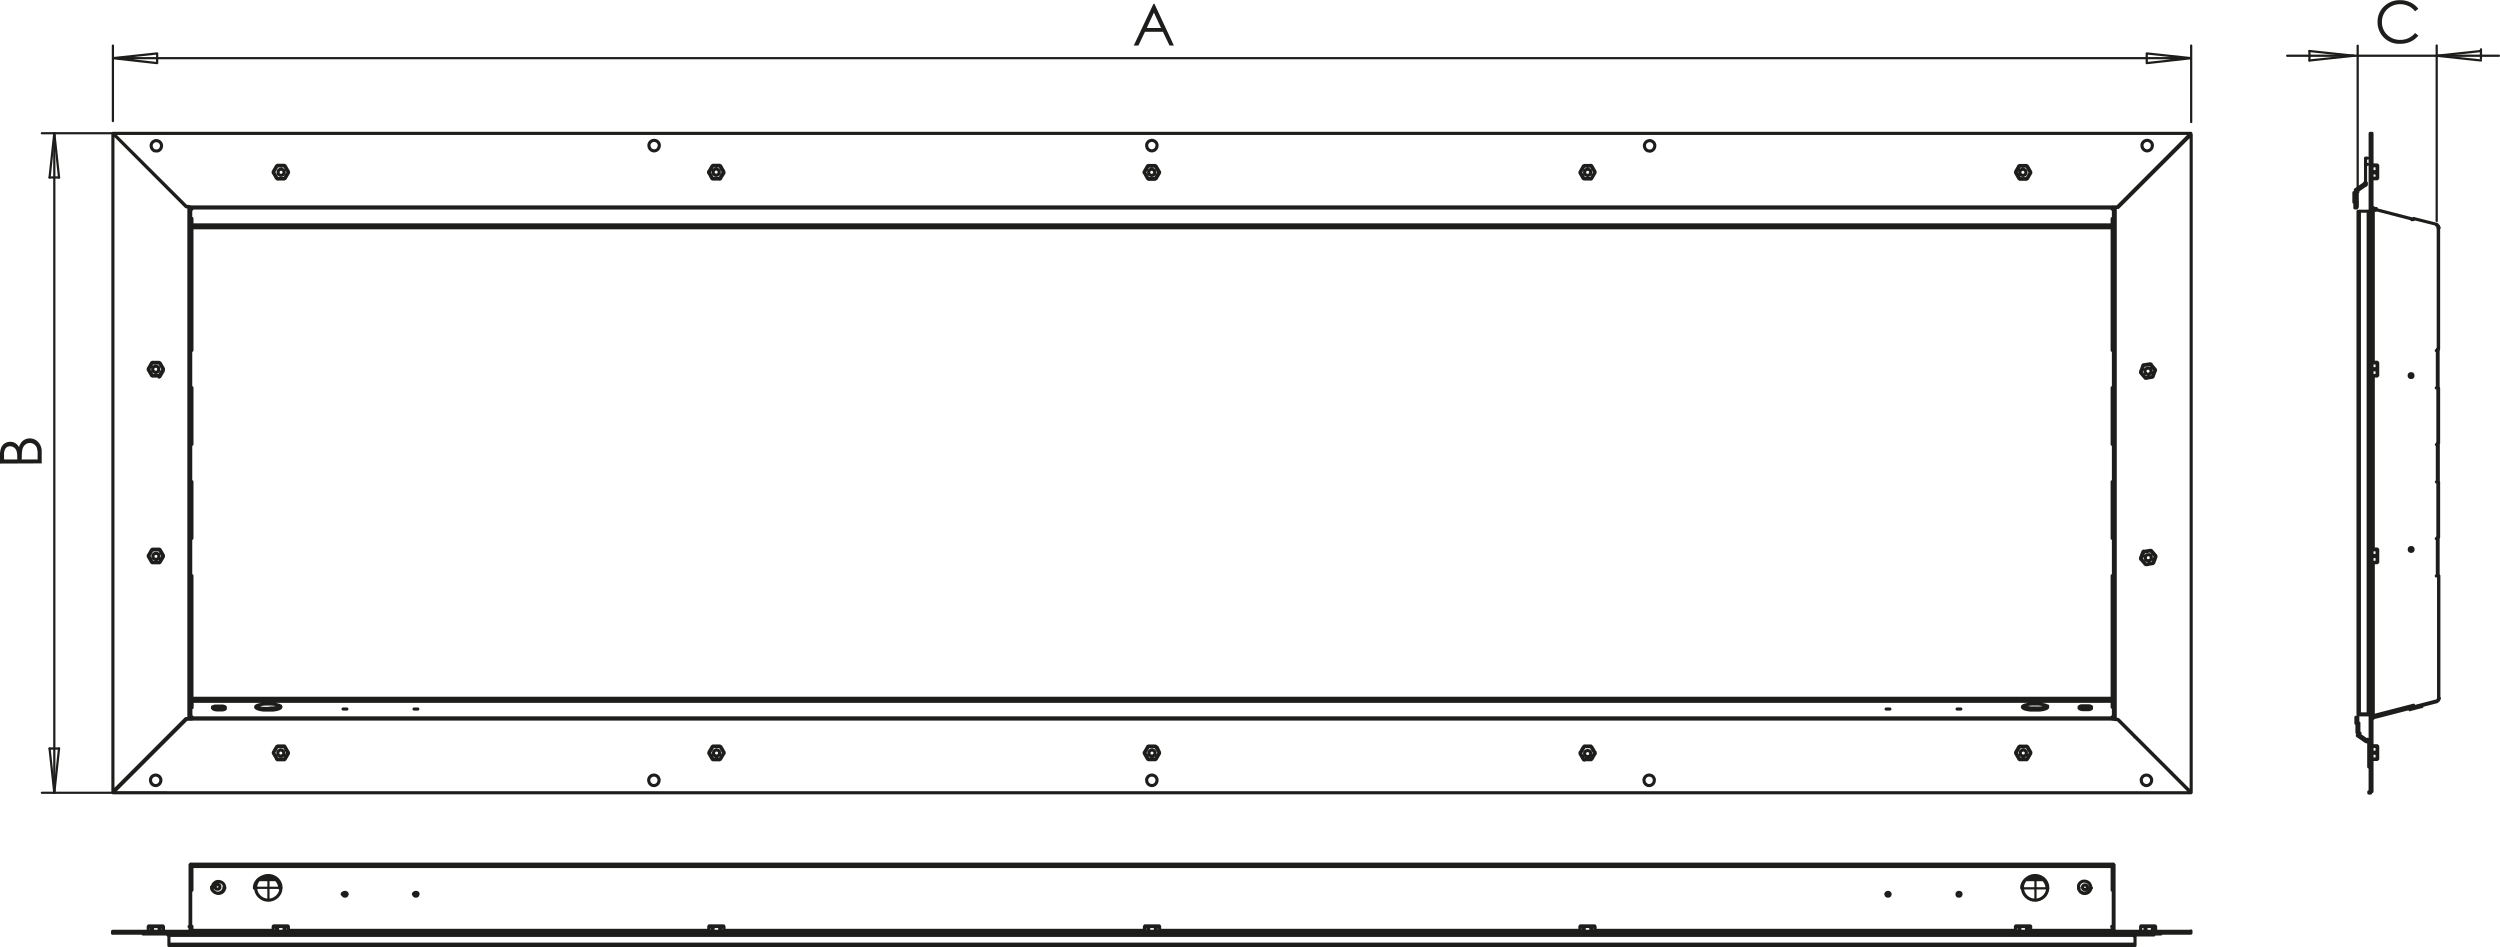 <svg xmlns="http://www.w3.org/2000/svg" viewBox="0 0 569.49 215.76"><defs><style>.cls-1{fill:#1d1d1b;}.cls-2,.cls-3,.cls-4{fill:none;stroke:#1d1d1b;stroke-linecap:round;stroke-linejoin:round;}.cls-2,.cls-3{stroke-width:0.51px;}.cls-2{stroke-dasharray:43.2 3.6 3.6 3.6;}.cls-4{stroke-width:0.71px;}</style></defs><title>Datový zdroj 1</title><g id="Vrstva_2" data-name="Vrstva 2"><g id="Vrstva_1-2" data-name="Vrstva 1"><path class="cls-1" d="M264.84,2.49l4.43,9.5h-1l-1.5-3.12h-4.09L261.18,12h-1.06l4.49-9.5Zm-.12,2L263.09,8h3.25Z" transform="translate(-1.86 -1.62)"/><path class="cls-1" d="M1.86,107.22v-1.87a4.39,4.39,0,0,1,.27-1.74,2.19,2.19,0,0,1,.82-1,2.3,2.3,0,0,1,1.24-.35,2.18,2.18,0,0,1,1.15.31,2.16,2.16,0,0,1,.84.9,3.76,3.76,0,0,1,.59-1.14,2.51,2.51,0,0,1,.82-.62,2.44,2.44,0,0,1,1.05-.22,2.55,2.55,0,0,1,1.93.84,3.1,3.1,0,0,1,.79,2.24v2.61Zm.93-.93h3v-.54a4.36,4.36,0,0,0-.18-1.46,1.58,1.58,0,0,0-.58-.74,1.55,1.55,0,0,0-.88-.27,1.24,1.24,0,0,0-1,.46,2.32,2.32,0,0,0-.37,1.45Zm4,0h3.64v-1.18a4.33,4.33,0,0,0-.2-1.52,1.7,1.7,0,0,0-.64-.78,1.64,1.64,0,0,0-2,.12,2.07,2.07,0,0,0-.64,1.13,8.13,8.13,0,0,0-.12,1.69Z" transform="translate(-1.86 -1.62)"/><line class="cls-2" x1="460.77" y1="202.36" x2="466.57" y2="202.36"/><line class="cls-2" x1="463.67" y1="199.43" x2="463.67" y2="205.06"/><line class="cls-2" x1="61.15" y1="199.43" x2="61.15" y2="205.06"/><line class="cls-2" x1="58.25" y1="202.24" x2="64.06" y2="202.24"/><path class="cls-3" d="M490.88,13.79,501,14.87M490.88,16V13.79M501,14.87,490.88,16M37.66,16,27.58,14.87m10.08-1.08V16M27.58,14.87l10.08-1.08M27.58,14.87H501m0,14.55V12M27.58,29.2V12" transform="translate(-1.86 -1.62)"/><line class="cls-3" x1="13.45" y1="170.51" x2="12.37" y2="180.59"/><line class="cls-3" x1="11.29" y1="170.51" x2="13.45" y2="170.51"/><line class="cls-3" x1="12.37" y1="180.59" x2="11.29" y2="170.51"/><line class="cls-3" x1="11.29" y1="40.43" x2="12.37" y2="30.35"/><line class="cls-3" x1="13.45" y1="40.43" x2="11.29" y2="40.43"/><line class="cls-3" x1="12.37" y1="30.35" x2="13.45" y2="40.43"/><line class="cls-3" x1="12.37" y1="30.35" x2="12.37" y2="180.59"/><line class="cls-3" x1="37.92" y1="180.59" x2="9.54" y2="180.59"/><line class="cls-3" x1="37.92" y1="30.35" x2="9.54" y2="30.35"/><path class="cls-4" d="M487.33,168.61h.09m-446.51,0h.31m446.34.23h.09m-447,0H41M41,45.36h-.09m447,0h-.31M40.77,45.13h-.09m447.41,0h-.31M264.27,36l-.35-.06-.33-.15-.26-.25-.18-.31-.08-.35,0-.36.13-.33.22-.28.3-.2.34-.11h.36l.35.11.29.2.23.28.13.33,0,.36-.08.35-.18.31-.26.25-.32.15-.36.06M491,36l-.35-.06-.32-.15-.27-.25-.18-.31-.08-.35,0-.36.13-.33.22-.28.3-.2.34-.11h.36l.35.11.29.2.23.28.13.33,0,.36-.08.35-.18.31-.27.25-.32.15L491,36M377.66,36,377.3,36l-.32-.15-.26-.25-.18-.31-.08-.35,0-.36.14-.33.22-.28.3-.2.34-.11h.36l.34.11.3.2.22.28.13.33,0,.36-.08.35-.18.31-.26.25L378,36l-.35.06M150.89,36l-.36-.06-.32-.15-.26-.25-.18-.31-.08-.35,0-.36.13-.33.23-.28.29-.2.35-.11h.36l.34.11.3.2.22.28.13.33,0,.36-.08.35-.18.31-.26.25-.33.15-.35.06M37.5,36,37.15,36l-.33-.15-.26-.25-.18-.31-.08-.35,0-.36.13-.33.22-.28.3-.2.34-.11h.36l.34.11.3.2.22.28.14.33,0,.36-.08.35-.18.31-.26.25-.32.15L37.5,36m6.87,12.71L27.61,32m18,16.75H44.37m1.21,0v0m437.38,0v0m0,0h1.22m0,0L500.93,32M27.61,32H500.93M264.27,180.58l-.35-.05-.33-.16-.26-.24-.18-.31-.08-.35,0-.36.13-.33.22-.29.3-.2.34-.1h.36l.35.1.29.2.23.29.13.33,0,.36-.08.35-.18.31-.26.24-.32.16-.36.05m-113.38,0-.36-.05-.32-.16-.26-.24-.18-.31-.08-.35,0-.36.13-.33.23-.29.29-.2.35-.1h.36l.34.1.3.2.22.29.13.33,0,.36-.08.35-.18.31-.26.24-.33.16-.35.05m226.77,0-.36-.05-.32-.16-.26-.24-.18-.31-.08-.35,0-.36.14-.33.22-.29.3-.2.34-.1h.36l.34.1.3.2.22.29.13.33,0,.36-.08.35-.18.31-.26.24-.33.16-.35.05m-340.16,0-.35-.05-.33-.16-.26-.24-.18-.31-.08-.35,0-.36.13-.33.22-.29.3-.2.34-.1h.36l.34.1.3.2.22.29.14.33,0,.36-.08.35-.18.31-.26.24-.32.16-.36.05m453.54,0-.35-.05-.32-.16-.27-.24-.18-.31-.08-.35,0-.36.13-.33.22-.29.3-.2.34-.1h.36l.35.1.29.2.23.29.13.33,0,.36-.08.35-.18.31-.27.24-.32.16-.36.05M27.61,182.21l16.76-16.75M27.61,182.21H500.93m0,0-16.75-16.75m0,0H483m0,0v0m-437.38,0v0m-1.21,0h1.21M45.58,49v-.23m0,0H483m0,0V49M45.58,165.42v-.27m0,.27H483m0-.22v.22m.29-114v.19M45.3,162.78v-.19m423-.16-.14.1-.28.12-.36.1-.44.09-.49.06-.53,0-.55,0m0,0-.55,0-.53,0-.49-.06-.43-.09-.36-.1-.28-.12-.14-.1m-396.95,0-.14.1-.28.12-.36.1-.44.09-.49.06-.53,0L63,163m0,0-.55,0-.53,0-.49-.06-.43-.09-.36-.1-.28-.12-.14-.1M483,52.82V51.41M45.58,49.28v-.05m-.28.05h.28m-.28,2.1v-2.1M483,51.41h.29m0,0V49.28m0,0H483m0,0V49M45.58,49H483M80.45,163.13h-.18l-.15,0-.11,0,0,0,0,0,.11,0,.15,0h.35l.16,0,.1,0,0,0,0,0-.1,0-.16,0h-.17m16.15,0h-.18l-.15,0-.1,0,0,0,0,0,.1,0,.15,0h.36l.15,0,.11,0,0,0,0,0-.11,0-.15,0H96.6m335.34,0h-.18l-.15,0-.1,0,0,0,0,0,.1,0,.15,0h.36l.15,0,.1,0,0,0,0,0-.1,0-.15,0h-.18m16.16,0h-.18l-.15,0-.1,0,0,0,0,0,.1,0,.15,0h.36l.15,0,.1,0,0,0,0,0-.1,0-.15,0h-.18M63,163.37l-.55,0-.53,0-.49-.07-.43-.08-.36-.11-.28-.12-.18-.13-.08-.14,0-.14.13-.13.23-.13.32-.11.4-.09.46-.08.51-.05.55,0h.55l.54,0,.51.05.47.08.4.09.32.11.23.13.13.13,0,.14-.08.14-.18.13-.28.12-.36.11-.44.08-.49.07-.53,0-.55,0m402.52,0-.55,0-.53,0-.49-.07-.43-.08-.36-.11-.28-.12-.18-.13-.08-.14,0-.14.13-.13.23-.13.32-.11.4-.09.46-.08.51-.05.55,0h.55l.54,0,.51.05.47.08.4.09.32.11.23.13.13.13,0,.14-.07.14-.18.13-.28.12-.36.11-.44.08-.49.07-.53,0-.55,0M45.58,165.15v-.24m0,.24H483m0-.19v-.05m0,0h.29m0,0v-2.1m-437.67,0v-1.41m-.28,1.41h.28m-.28,2.13v-2.13m.28,2.13H45.3m.28-112.09H483M45.58,53.5v-.64m437.38,0v.68M45.58,160.69V132.76M483,160.69V132.76m0,0h.29m0,0v-8.5m0,0H483m0,0V111.35m0,0h.29m0,0v-8.51m0,0H483m0,0V89.93m0,0h.29m0,0v-8.5m0,0H483m0,0V53.5m-437.38,0H483M45.58,81.43V53.5M45.3,81.43h.28m-.28,8.5v-8.5m.28,8.5H45.3m.28,12.91V89.93m-.28,12.91h.28m-.28,8.51v-8.51m.28,8.51H45.3m.28,12.91V111.35m-.28,12.91h.28m-.28,8.5v-8.5m.28,8.5H45.3M483,160.69v.64m-437.38-.64H483m-437.38.68v-.68m0,.68H483M44.87,165.19h0m0-116.42h0m0-.12v.11m-.64-.11h.64M27.58,32,44.2,48.66M27.58,32V181.93M44.2,165.31,27.58,181.93m17.26-16.62H44.2m.64-.12v.12M45.58,49l0,0-.16,0-.22-.05-.28,0m0,116.41.28-.05.22,0,.16-.05,0-.06M45.16,49l0,0-.07,0L45,48.83l-.11,0m0,0V165.19m0,0,.11-.05.09,0,.07-.05,0-.06m0-.44v.27m.42-115.58v-.07m-.42,0v.27m0,115.38V165m.42,0h-.42m0-.17h.14m.28-115.65V49m-.42,0v.18m0-.18h.42m-.42.18h.42m-.42.27v2m0-2h.14m-.14,113.16v1.95m0,0h.14m.28-111.8V51.38m-.42,0v1.36m0-1.36h.42m-.42,51.18v8.85m0-30.26V90m0,34v8.84m0,28.38v1.39m0,0h.42M45.16,90v12.57m0,0h.42M45.16,90h.42m0-37.25v.12m-.42.27v-.39m0,0h.42m-.42.39v28m0,0h.42m0-28h-.42m0,108.07v-.47m.42.47h-.42m0-49.79V124m0,0h.42m-.42-12.57h.42m-.42,21.41h.42m-.42,0v27.91m0,0h.42M483.67,49h0m0,116.42h0m0,.12v-.12m.65.12h-.65M501,182.15l-16.61-16.62M501,182.15V32.26M484.35,48.88,501,32.26M483.7,48.88h.65m-.65.11v-.11m0,116.53V49m0,0-.11,0-.09.05-.06,0,0,.05m0,116,0,.05.06.06.09.05.11,0m-.71-.21.06.05.15.06.23.05.27,0m0-116.41-.27,0-.23.05-.15,0-.06.05m.43.45v-.27M483,165V165m.43,0v-.27m0-115.38V49.2m-.43,0h.43m0,.18h-.14M483,165v.17m.43,0V165m0,.17H483m.43-.17H483m.43-113.43v-2m0,0h-.14m.14,115.11v-1.95m0,1.95h-.14m-.29-3.31v1.36m.43,0v-1.36m0,1.36H483m.43-51.18v-8.85m0,30.26V124.2m0-34V81.37m0-28.38V51.6m0,0H483m.43,1.39v.47M483,53h.43m0,71.21V111.63m0,12.57H483m.43-12.57H483m.43-30.26V53.46m0,27.91H483m.43-27.91H483m.43,107.6V133m0,0H483m0,28.41v-.12m.43-.27v.39m-.43-.39h.43m0,.39H483m.43-58.67V90.21m0,0H483m.43,12.57H483m-4.69,59.86v0l-.1-.09-.2-.08-.28-.07-.34,0-.37,0h-.38l-.36,0-.32,0-.24.08-.15.08,0,.1m.83.3.05.06.12,0,.18,0h.44l.18,0,.12,0,.05-.06-.05-.05-.12,0-.18,0h-.44l-.18,0-.12,0-.05.05m-.83,0,0,.1.15.08.24.08.32.05.36,0H477l.37,0,.34,0,.28-.07.2-.08.1-.09v-.1l-.1-.09-.2-.08-.28-.07-.34,0-.37,0h-.38l-.36,0-.32.05-.24.08-.15.09,0,.09m-424.36,0,0,.06.12,0,.19,0h.43l.19,0,.12,0,0-.06,0-.05-.12,0-.19,0h-.43l-.19,0-.12,0,0,.05m2-.3,0,0-.1-.09-.2-.08-.28-.07-.34,0-.37,0h-.38l-.36,0-.31,0-.24.08-.16.08,0,.1m0,.3,0,.1.16.08.24.08.31.05.36,0h.38l.37,0,.34,0,.28-.07.2-.08.1-.09v-.1l-.1-.09-.2-.08-.28-.07-.34,0-.37,0h-.38l-.36,0-.31.05-.24.08-.16.09,0,.09m215,8.77L266,173m-1,1.68h-1.52m1.58-3h.15m0,0-.21-.13m1,1.68V173m-.09.12L266,173m0,.24-.76,1.32m.67-1.44.09.12m-1,1.44.21-.12m0,0-.15,0m-.06.14.06-.14m-1.79,0-.76-1.32m.76,1.32.21.12m0,0-.06-.14m-.15,0,.15,0m-.91-1.54v.24m0,0,.1-.12m.87-1.56-.21.13m1,2.14.27,0,.23-.16.16-.23.05-.27-.05-.27-.16-.23-.23-.15-.27-.06-.27.06-.23.15-.15.23-.06.27.06.27.15.23.23.16.27,0m-1.63-.71.81,1.42m0,0h1.64m0,0,.82-1.42m0,0-.82-1.42m-2.55,1.3.1.12m.81-1.42-.81,1.42m.81-1.42h-.15m-.76,1.31.76-1.31m1.79,0-.06-.14m-1.52,0H265m-1.58.14.06-.14m1.58.14h-1.64m-97.63,3H164.3m-.21-.12.21.12m0,0-.06-.14m-.15,0,.15,0m-.15,0-.76-1.32m2.7-1.55-.21-.13m1,1.68V173m-.09.12.09-.12m-.76-1.31.76,1.31m-.91-1.3H166m.76,1.55-.76,1.32m.67-1.44.09.12m-1,1.44.21-.12m0,0-.15,0m-.06.14.06-.14M163.33,173v.24m0,0,.09-.12m2.46-1.42-.06-.14m-1.52,0h1.52M163.33,173l.09.12m-.09-.12.76-1.31m.15,0,.06-.14m0,0-.21.13m.15,0h-.15m1,2.14.27,0,.23-.16.15-.23.06-.27-.06-.27-.15-.23-.23-.15-.27-.06-.27.06-.23.15-.15.23-.06.27.06.27.15.23.23.16.27,0m.82-2.13h-1.64m0,0-.82,1.42m0,0,.82,1.42m0,0h1.64m0,0,.82-1.42m0,0-.82-1.42m-101,2.86-.76-1.32m1-1.68h1.52M64.12,173l.76-1.31M64.12,173v.24m0,0,.09-.12m-.09-.12.09.12m.82-1.42.06-.14m0,0-.21.13m.15,0h-.15m2.7,1.55-.76,1.32m-1-.73.27,0,.23-.16.15-.23.06-.27-.06-.27-.15-.23-.23-.15-.27-.06-.27.06-.23.15-.16.23,0,.27,0,.27.16.23.23.16.27,0m.82-2.13H65m0,0-.82,1.42m0,0,.82,1.42m1.64,0,.81-1.42m-2.6,1.44.21.12m-.21-.12.15,0m1.79-2.85.76,1.31m-.1.12-.81-1.42m0,0h.15m0,0-.21-.13m.06.14-.06-.14m.87,1.56.1.12m0,0V173m-.1.12.1-.12M65,174.56h1.64m-1.58.14-.06-.14m1.58.14H65.09m1.52,0,.21-.12m0,0-.15,0m-.06.14.06-.14M364.24,42.39h-1.51m1.73-3-.22-.12m-1.73,3,.22.13m0,0-.06-.14m2.54-1.3-.75,1.31m.66-1.43.09.12m0,0v-.24m-.09.12.09-.12m-.75-1.32.75,1.32m-.91-1.3.16,0m-.22,3,.22-.13m0,0h-.16m-.06.14.06-.14m-1.79,0h.16m-.16,0L361.76,41m1-1.68-.22.12m-.75,1.32V41m0,0,.09-.12m1.64.71.27-.06.23-.15.15-.23.05-.27-.05-.27-.15-.23-.23-.16-.27-.05-.28.05-.23.16-.15.23-.05.27.05.27.15.23.23.15.28.06m-1.64-.71.82,1.42m0,0h1.63m0,0,.82-1.42m0,0-.82-1.42m0,0-.06-.14m-1.51,0h1.51m-1.57.14.06-.14m1.57.14h-1.63m-.91,1.3.09.12m.82-1.42-.82,1.42m.82-1.42-.16,0m-.75,1.32.75-1.32m.22,132.19-.22.13m.16,0h-.16m-.75,1.31.75-1.31m1.95,0,.75,1.31m-.91-1.3h.16m0,0-.22-.13m-1.73,3-.75-1.32m.75,1.32.22.12m-.22-.12.16,0m.82-.71.27,0,.23-.16.15-.23.05-.27-.05-.27-.15-.23-.23-.15-.27-.06-.28.06-.23.15-.15.23-.05.27.05.27.15.23.23.16.28,0m-.82-2.13-.82,1.42m0,0,.82,1.42m2.45-1.42-.82-1.42m.91,1.54V173m-.09.12.09-.12m-3.45,0v.24m0,0,.09-.12m-.09-.12.09.12m3.36.12-.75,1.32m.66-1.44.09.12m-.91,1.3.82-1.42m-.82-1.42-.06-.14m-1.51,0h1.51m-1.57.14.06-.14m1.57.14h-1.63m0,2.84h1.63m-1.57.14-.06-.14m1.57.14h-1.51m1.51,0,.22-.12m0,0-.16,0m-.06.14.06-.14m100.13-1.3-.76,1.32m-.21.12.21-.12m0,0-.15,0m.81-1.42.1.12m0,0V173m-1,1.68.06-.14m-.06.14h-1.52M461,173v.24m1-1.68-.21.13M461,173l.09.12m.82-1.42h-.15M461,173l.76-1.31m1,2.14.27,0,.23-.16.15-.23.06-.27-.06-.27-.15-.23-.23-.15-.27-.06-.27.06-.23.15-.16.23-.05.27.05.27.16.23.23.16.27,0m-.82-2.13-.82,1.42m.82,1.42h1.64m0,0,.81-1.42m0,0,.1-.12m-.76-1.31.76,1.31m-.1.12-.81-1.42m-1.79,2.86.21.12m0,0-.06-.14m1.64-2.84h.15m0,0-.21-.13m-1.73,3,.15,0m-.82-1.42.82,1.42m-.91-1.3.09-.12m.67,1.44-.76-1.32m2.55-1.54-.06-.14m-1.52,0h1.52m-1.58.14.06-.14m1.58.14h-1.64M66.61,42.39l.21-.13m-.21.13.06-.14m-.06.14H65.09m1.73-3-.21-.12m.21,3h-.15m.91-1.3-.76,1.31m.66-1.43.1.12m0,0v-.24m-.1.12.1-.12m-.76-1.32.76,1.32m-.91-1.3.15,0m-1.73-.12-.21.12m1,2.15.27-.06.23-.15.15-.23.06-.27-.06-.27-.15-.23-.23-.16-.27-.05-.27.05-.23.16-.16.23,0,.27,0,.27.16.23.23.15.27.06m-.82.71h1.64m0,0,.81-1.42m0,0-.81-1.42m-1.79,2.85.21.13m0,0L65,42.25m1.64-2.84-.06-.14m-1.52,0h1.52M65,39.41l.06-.14m1.58.14H65m-.15,2.85H65m-.82-1.42L65,42.25m-.15,0L64.12,41M65,39.41l-.82,1.42M65,39.41l-.15,0m-.76,1.32.76-1.32m-.76,1.32V41m0,0,.09-.12m-.09-.12.09.12m398.49.71.27-.06.23-.15.15-.23.06-.27-.06-.27-.15-.23-.23-.16-.27-.05-.27.05-.23.16-.16.23-.05.27.05.27.16.23.23.15.27.06m-.76-2.27-.21.12m1.94,0-.21-.12M461,40.71V41m0-.24.09.12m.82-1.42-.82,1.42m.82-1.42-.15,0M461,40.71l.76-1.32m-.67,1.44.82,1.42M461,41l.09-.12m.67,1.43L461,41m2.55-1.54-.06-.14m-1.52,0h1.52m-1.58.14.06-.14m1.58.14h-1.64m-.15,2.85.21.13m-.21-.13h.15m1.58.14.21-.13m-.21.13.06-.14m-1.64,0h1.64m-1.58.14-.06-.14m1.58.14h-1.52m1.73-.13h-.15m.91-1.3-.76,1.31m-.15,0,.81-1.42m-.66-1.44.76,1.32m-.91-1.3.15,0m.66,1.44-.81-1.42m.81,1.42.1.12m0,0v-.24m-.1.12.1-.12m25,87.92.53-1.42m.18-.16-.18.16m.15,0H490m-.42,1.53-.11-.11m0,0,0,.25m1,1.16.23.09m-.23-.09.14,0m-1-1.26-.07.14m1,1.16-1-1.16m3.41-.59,0-.24m-.68,1.82.19-.15m.53-1.43-.11-.1m-.42,1.53h-.15m.68-1.43-.53,1.43m-.19.15,0-.15m-1.53.41-.09-.13m1.58-.13-1.49.26m2.17-2.08-.07.14m-.9-1.3,1,1.16m-1.12-1.12.15,0m0,0-.23-.09m.18,1.91,0-.27-.06-.27-.16-.23-.24-.14-.27,0-.27.06-.23.16-.14.24,0,.27.06.27.16.22.24.15.27,0,.27-.06.22-.16.15-.24m-1.71-1.51-.57,1.54m0,0,1,1.26m0,0,1.62-.28m0,0,.57-1.53m0,0-1.05-1.26m0,0-.08-.13m-1.5.25,1.5-.25m-1.53.4,0-.15m1.58-.12-1.61.27m.33-39.68-1-1.16m.67-1.83-.18.16m.15,0H490m-.53,1.42.53-1.42m.48,2.83.23.09m-.23-.09.14,0m-1-1.26-.11-.11m0,0,0,.25m.07-.14-.07.14m2.4-2-.23-.09m.18,1.91,0-.27-.06-.27-.16-.23-.24-.14-.27,0-.27.06-.23.16-.14.24,0,.27.06.27.16.22.24.15.27,0,.27-.06.22-.16.15-.24m-1.71-1.51-.57,1.54m0,0,1,1.26m1.58-.13.19-.15m-.63-2.79-.08-.13m-1.5.25,1.5-.25m-1.53.4,0-.15m1.58-.12-1.61.27m2.05,2.67,0-.15m-1.62.28,1.62-.28m-1.53.41-.09-.13m1.58-.13-1.49.26m1.2-3.24,1,1.16m-1.12-1.12.15,0m.9,1.3-1.05-1.26m.48,2.79.57-1.53m-.42,1.53h-.15m.68-1.43-.53,1.43m.53-1.43,0-.24m0,0-.07.14m.11.1-.11-.1m-453.71.18-.76,1.31m-.21.12.21-.12m0,0-.15,0M35.63,85.6l.76-1.31m.21-.12h1.52M35.63,85.6v.25m0-.25.1.12m1.63.71.27-.05.23-.15L38,86l0-.28,0-.27-.16-.23-.23-.15-.27,0-.27,0-.23.15-.15.23-.06.27.06.28.15.23.23.15.27.05m.82-2.12H36.54m0,0-.81,1.41m2.45,1.42L39,85.72m-.88,1.56.06-.14m-1.64,0h1.64m-.06.14H36.6m-.06-3,.06-.14m0,0-.21.12m.15,0-.15,0M39,85.72l.09.13m0,0V85.6m-.09.12.09-.12m-.76-1.31.76,1.31m-.09.12-.82-1.41m0,0,.15,0m0,0-.21-.12m.06.14-.06-.14m-2.39,1.55.81,1.42m-.91-1.29.1-.13m.66,1.44-.76-1.31m.76,1.31.21.12m0,0-.06-.14m-.15,0,.15,0m1.58,42.66H36.6m0-3.11h1.52m-1.73,3,.21.12m0,0-.06-.14m-.15,0,.15,0m-.15,0-.76-1.31m0-.25v.25m0,0,.1-.13m2.6-1.43-.21-.12m.06.14-.06-.14m.21.12.76,1.31m-.91-1.29.15,0m-.21,3,.21-.12m-.21.12.06-.14m.15,0-.15,0m.91-1.29-.76,1.31m.67-1.44.09.13m0,0v-.25m-.09.12.09-.12m-2.55-1.29.06-.14m0,0-.21.12m-.76,1.31.1.12m.81-1.41-.15,0m-.76,1.31.76-1.31m1,2.14.27,0,.23-.15.16-.23,0-.28,0-.27-.16-.23-.23-.15-.27,0-.27,0-.23.15-.15.23-.06.27.06.28.15.23.23.15.27,0m.82-2.12H36.54m0,0-.81,1.41m0,0,.81,1.42m0,0h1.64m0,0,.82-1.42m0,0-.82-1.41M166,39.39l.76,1.32m-.91-1.3.15,0m0,0-.21-.12m-1.52,0-.21.12m0,2.87.21.13m1.58-3-.06-.14m-1.52,0h1.52m-1.58.14.06-.14m-1,1.44V41m.76,1.31h.15m-.91-1.3.09-.12m.67,1.43L163.33,41m2.49,1.44.21-.13m0,0h-.15m.91-1.3L166,42.26m-1-.72.27-.06.23-.15.15-.23.06-.27-.06-.27-.15-.23-.23-.16-.27-.05-.27.05-.23.16-.15.23-.06.27.06.27.15.23.23.15.27.06m.82-2.13h-1.64m-.82,1.42.82,1.42m1.64,0,.82-1.42m0,0-.82-1.42m-.06,3,.06-.14m-1.64,0h1.64m-1.58.14-.06-.14m1.58.14H164.3m-1-1.68.09.12m.82-1.42-.82,1.42m.82-1.42-.15,0m-.76,1.32.76-1.32m2.61,1.44.09.12m0,0v-.24m-.09.12.09-.12M266,41l-.76,1.31m.67-1.43L266,41m0,0v-.24m-1,1.68.21-.13m0,0h-.15m-1.79,0,.21.13m2.4-1.56.09-.12m-.76-1.32.76,1.32m-2.7,1.55h.15m-.15,0L262.54,41m1-1.68H265m.06.14.15,0m0,0-.21-.12m.06.14-.06-.14m0,3.12.06-.14m-1.58.14-.06-.14m1.58.14h-1.52m-1-1.68V41m0,0,.1-.12m1.63.71.27-.06.23-.15.16-.23.05-.27-.05-.27-.16-.23-.23-.16-.27-.05-.27.05-.23.16-.15.23-.06.27.06.27.15.23.23.15.27.06m.82-2.13h-1.64m-.81,1.42.81,1.42m0,0h1.64m0,0,.82-1.42m0,0-.82-1.42m-2.55,1.3.1.12m.81-1.42-.81,1.42m-.1-.12.76-1.32m.15,0,.06-.14m0,0-.21.12m.15,0-.15,0m224.91,130v.09m-447.87-.31v.31M483.6,49H483M40.34,44.79V44.7M488.21,45V44.7M475.47,162.64v.3m2.8,0v-.3m-428,0v.3m2.81,0v-.3" transform="translate(-1.86 -1.62)"/><path class="cls-4" d="M44.87,48.78h0m0,116.41h0M483.67,49h0m0,116.41h0" transform="translate(-1.86 -1.62)"/><path class="cls-4" d="M464.43,213.55H483m-117.75,0H461m-195,0h95.76m-195,0h95.75m-195,0h95.75m-117.75,0H64.12M463.47,202h4.12M61,202h4.12M40.34,214.64l-.14.1m448.15,0-.14-.1M483,198.46h.29m0,0v.14m-437.67-.14H45.3m0,0v.14m.28.39v-.52h0m0,0H483m0,0h0v.4m-35.33,6.48,0-.12.1-.15.15-.1.18,0,.18,0,.15.1.1.15,0,.12m-17.08,0,0-.12.1-.15.15-.1.18,0,.18,0,.15.1.1.15,0,.12m-336.27,0,0-.11.1-.15.15-.1.18,0m0,0,.18,0,.15.1.1.15,0,.11m-17.09,0,0-.1.1-.15.16-.1.18,0m0,0,.17,0,.16.1.1.15,0,.1m381.72-1.41,0-.35.13-.52.23-.48.32-.44.4-.37.46-.29.51-.2.55-.1h.55l.54.1.51.2.47.29.4.37.32.44.23.48.13.52,0,.35m-408.33,0,0-.35.13-.52.23-.48.32-.44.4-.37.46-.29.51-.2.55-.1h.55l.54.1.51.2.47.29.4.37.32.44.23.48.13.52,0,.35m417.33,8.76v-.05m-437.95,0v.1m.28,0H45.3m35.15-7-.18,0-.16-.1-.1-.14,0-.18,0-.17.1-.15.16-.1.18,0,.17,0,.16.1.1.15,0,.17,0,.18-.1.14-.16.1-.17,0m16.15,0-.18,0-.15-.1-.1-.14,0-.18,0-.17.1-.15.15-.1.18,0,.18,0,.15.1.1.15,0,.17,0,.18-.1.14-.15.1-.18,0m335.34,0-.18,0-.15-.1-.1-.14,0-.18,0-.17.1-.15.15-.1.18,0,.18,0,.15.1.1.15,0,.17,0,.18-.1.14-.15.1-.18,0m16.16,0-.18,0-.15-.1-.1-.14,0-.18,0-.17.1-.15.15-.1.18,0,.18,0,.15.1.1.15,0,.17,0,.18-.1.14-.15.1-.18,0M63,206.68l-.55-.05-.53-.15-.49-.25L61,205.9l-.36-.4-.28-.46-.18-.51-.08-.53,0-.53.13-.52.23-.49.32-.44.4-.36.46-.29.51-.2.55-.1h.55l.54.1.51.2.47.29.4.36.32.44.23.49.13.52,0,.53-.07.53-.18.51-.28.46-.36.4-.44.33-.49.25-.53.15-.55.05m402.52,0-.55-.05-.53-.15-.49-.25-.43-.33-.36-.4-.28-.46-.18-.51-.08-.53,0-.53.13-.52.23-.49.32-.44.4-.36.46-.29.51-.2.55-.1h.55l.54.1.51.2.47.29.4.36.32.44.23.49.13.52,0,.53-.07.53-.19.51-.27.46-.36.4-.44.33-.49.25-.53.15-.55.05M45.58,213.55v-.92m437.38.18v-.18m0,.92v-.07m0-.85h.29m0,0V204.4m0,0H483m0,0v-.13M45.58,199H483M45.58,204.4V199m-.28,5.41h.28m-.28,8.23V204.4m.28,8.23H45.3m.28,1.13h0v-.2m437.38,0v.2h0m-455.35,0H500.93m-473.32,0v.43m0,0H500.93m0,0v-.43M45.16,198.87v-.27m0,0h.42m-.42.27v5.38m.42-5.38h-.42m0,5.38v.07m0-.07h.42m-.42.07v8.49m0-8.49h.42m-.42,8.49h.42m-.42,0v.67m.36.28h0l0-.27m0,0h-.42m-.29.28.11,0,.09-.06.07-.09,0-.11m-17.58.28v.43m0,0h0m0-.43h0M483,199v-.11m.43-.27V199m-.43-.38h.43M483,199v5.27m.43,0V199m0,0H483m0,5.27v0m.43,0v-.07m0,0H483m.43,8.56v-8.49m0,0H483m.43,9.16v-.67m0,0H483m0,0v.67m.43,0H483m0,0,.06.27h0m.37-.28,0,.11.06.09.09.06.11,0m17.26.43h0m0-.43h0m0,.43v-.43m-403.9-8.38,0-.08-.1-.15-.15-.1-.18,0-.18,0-.15.1-.1.15,0,.08m-15.24,0,0-.08-.1-.15-.16-.1-.17,0-.18,0-.16.1-.1.15,0,.08m16.15,0,0-.12.1-.15.15-.1.18,0,.18,0,.15.1.1.15,0,.12m-17.09,0,0-.12.1-.15.16-.1.18,0,.17,0,.16.1.1.15,0,.12m367.65,0,0-.08-.1-.15-.15-.1-.18,0-.18,0-.15.1-.1.15,0,.08m-15.24,0,0-.08-.1-.15-.15-.1-.18,0-.18,0-.15.1-.1.15,0,.08m16.15,0,0-.12.1-.15.15-.1.18,0,.18,0,.15.1.1.15,0,.12m-17.08,0,0-.12.1-.15.15-.1.18,0,.18,0,.15.1.1.15,0,.12m43.89-1.56.05.21.12.18.18.12.22,0,.22,0,.18-.12.12-.18.05-.21-.05-.21-.12-.18-.18-.12-.22,0-.22,0-.18.12-.12.18-.05.21m-.83.08,0,.36.15.34.24.29.31.21.37.13.38,0,.37-.07.34-.17.28-.26.2-.31.1-.36v-.18m-2.8-.08,0,.36.15.34.24.29.31.21.37.13.38,0,.37-.07.34-.17.28-.25.2-.32.1-.36v-.37l-.1-.35-.2-.32-.28-.25-.34-.17-.37-.08-.38,0-.37.12-.31.22-.24.28-.15.34,0,.37m-425.2.08,0,.36.15.34.25.29.31.21.36.13.38,0,.37-.07.34-.17.28-.26.2-.31.1-.36,0-.18m-2-.08,0,.21.12.18.19.12.21,0,.22,0,.18-.12.13-.18,0-.21,0-.21-.13-.18-.18-.12-.22,0-.21,0-.19.12-.12.18,0,.21m-.84,0,0,.36.15.34.25.29L51,205l.36.13.38,0,.37-.07.34-.17.28-.25.2-.32.1-.36v-.37l-.1-.35-.2-.32-.28-.25-.34-.17-.37-.08-.38,0-.36.12-.31.22-.25.28-.15.34,0,.37m215.73,10v-1.07m0,0h-.76m.67-.14.09.14m-.91-.14h.82m-3.37.14v1.07m.1-1.21h.81m-.91.14.1-.14m.66.14h-.76m2.7,0v1.07m-.21,0v-1.07m-1.73,0,.15-.14m0,0h1.64m-1.58.14-.06-.14m1.58.14h-1.52m1.52,0h.21m0,0-.15-.14m-.06.14.06-.14m-1.58.14v1.07m-.21-1.07h.21m-.21,1.07v-1.07m-100,0v1.07m.09-1.21h.82m-.91.14.09-.14m.67.14h-.76m3.37-.14.09.14m-.91-.14h.82m.09,1.21v-1.07m0,0H166m-1.94,0,.15-.14m0,0h1.64m-1.58.14-.06-.14m1.58.14H164.3m1.73,0v1.07m-.21,0v-1.07m-1.52,0v1.07m-.21-1.07h.21m-.21,1.07v-1.07m1.73,0H166m0,0-.15-.14m-.06.14.06-.14m-101.67,0H65m-.91.14.09-.14m3.37,1.21v-1.07m-2.7,0h-.76m0,0v1.07m3.46-1.07h-.76m.66-.14.1.14m-.91-.14h.81m-.66.14-.15-.14m-1.79.14.15-.14m-.15.14h.21m-.21,1.07v-1.07m1.73,0,.06-.14m-1.64,0h1.64m-1.58.14-.06-.14m1.79.14v1.07m-.21-1.07h.21m-.21,1.07v-1.07m0,0H65.09m0,0v1.07m296.67-1.07v1.07m3.45,0v-1.07m0,0h-.75m.66-.14.09.14m-.91-.14h.82m-3.27,0h.82m-.91.14.09-.14m.66.14h-.75m.75,0,.16-.14m1.79.14-.16-.14m-1.57.14v1.07m-.22-1.07h.22m-.22,1.07v-1.07m1.73,0,.06-.14m-1.63,0h1.63m-1.57.14-.06-.14m1.57.14h-1.51m1.73,0v1.07m-.22-1.07h.22m-.22,1.07v-1.07m96.73,0v1.07m3.46,0v-1.07m-3.37-.14h.82m-.91.14.09-.14m.67.14H461m3.46,0h-.76m.66-.14.1.14m-.91-.14h.81m-2.6.14.15-.14m1.79.14-.15-.14m.15.14v1.07m-.21-1.07h.21m-.21,0,.06-.14m-1.64,0h1.64m-1.58.14-.06-.14m1.58,1.21v-1.07m0,0h-1.52m0,0v1.07m-.21-1.07h.21m-.21,1.07v-1.07m27.73,1.07v-1.07m.11-.14-.11.14m0,0h0m3.41,1.07v-1.07m-.68-.14h.57m.11.14-.11-.14m.11.14h-.53m0,0-.15-.14m.15.14v1.07m-.19-1.07h.19m-2.88,0v1.07m.07-1.21h1m-1,0-.07.14m1,0h-1m1,0,.14-.14m-.14.14h.23m-.23,1.07v-1.07m1.72,0,0-.14m-1.62,0h1.62m-1.53.14-.09-.14m1.58,1.21v-1.07m0,0H490.7m0,0v1.07M39,212.55l.09.14m-.91-.14H39m.09,1.21v-1.07m0,0h-.76m-2.61-.14h.82m-.91.14.09-.14m.67.14h-.76m0,0v1.07m2.7-1.07-.15-.14m-1.79.14.15-.14m1.58.14.06-.14m-1.64,0h1.64m-1.58.14-.06-.14m1.79.14v1.07m-.21-1.07h.21m-.21,1.07v-1.07m0,0H36.6m0,0v1.07m-.21-1.07h.21m-.21,1.07v-1.07m427.23-10.83h3.83m-406.35,0h3.83M40,214.19h.09l.08,0,.08,0,.08,0,.05,0m-.38.32h.1l0,0h0l0,0,0,0,0,0m-.24-.13h-4.1m4.1,0v-.42m-4.1.42H34.44m0,0v-.42m1.42,0v.42m4.48.32-.14-.19m453.9-.13h-1.42m1.42-.42v.42m-5.89-.32,0,0,.08,0,.08,0,.09,0h.08m-.23.55,0,0,0,0,0,0h0l0,0h.1m0,0h4.1m0,0v-.42m-4.1,0v.42m-.37.32.14-.19M40.34,217H488.21m0,0h0v-.3M40.34,217h0v-.3m0,0v-2m0,2H488.21m0,0v-2m-447.87,0H488.21m0,0v-.08h0v0h0m-447.87.13v-.08h0v0h0m447.87,0h-1.42m1.42-.42v.42m-446.46,0h445m0,0v-.42m-445,.42H40.34m0,0v-.42m1.41,0v.42m436.52-10.74v-.08m-2.8,0v.08m-422.39,0v-.08m-2.81,0v.08" transform="translate(-1.86 -1.62)"/><path class="cls-4" d="M557,161.37l0-.13m.56-.55h-.14m-15,4.46,0-.12M557.5,53.5h-.14m-14.88,76.3V165m0-77.7v39.41m0-77.71V84.17m0,81v-.07m-1-.67v-.22m-2,.22v-.22m12.08-1.46,5.41-1.41m0,0,.11,0,.1-.06.09-.07.08-.09.07-.1,0-.1,0-.12v-.11m-15.09,4.46.92-.24m14.17-4.22V132.76m-15.31,32.66v-.09l0,0,0,0,0,0,0,0,0,0,0,0m15.09-62.31V89.93m0,34.33V111.35m0-57.85v-.11l0-.12,0-.1-.07-.1-.08-.09-.09-.07-.09,0m.41,28.57V53.5m-15.3-4.71v0m9.5,2.68-.13,0m-8.23-2.13-.2-.05m14.37,62.12v-8.51m0,0h-.42m.42,8.51h-.42m-13.75,53.56-.11-.41m.11.41,8.23-2.13m0,0-.1-.42m6-29.6v-8.5m0,8.5h-.42m.42-8.5h-.42m.42-34.33v-8.5m0,0h-.42m.42,8.5h-.42m-13.8-40.44.05-.21m8.18,2.34,0-.21m0,0-8.23-2.13m-1.14,132.93v-.28m0,.28h-.42m0,0v-.28M542.19,32V32m-.42.06V32m0,0h.42m9,94.85v0l0,.05,0,0H551l0,0,0-.05v-.11l0,0,0,0h.11l0,0,0,0v.06m0-39.69v0l0,0,0,0H551l0,0,0,0v.11l0,0,0,0h.11l0,0,0,0v-.06M542.48,49l.67.18m8.36,38,0-.17-.1-.15-.14-.1-.18,0-.17,0-.15.1-.1.15,0,.17,0,.18.1.14.15.1.17,0,.18,0,.14-.1.1-.14,0-.18m5.58,74.06-5.38,1.39m5.38-1.39.27-.47m0-27.91v27.91m-.28-27.91h.28m-.28-8.84v8.84m.28-8.84h-.28m.28-12.57V124m-.28-12.57h.28m-.28-8.85v8.85m.28-8.85h-.28M557.36,90v12.57M557.08,90h.28m-.28-8.84V90m.28-8.84h-.28m.28-28v28m0-28-.38-.39m-5.27-1.36L557,52.74m-5.34-1.09.07-.27m-8.64-2,8.57,2.22m-8.49-2.49-.08.27m.08,115.38-.67.17m.59-.44.08.27m8.49-2.49-8.57,2.22m8.64-1.95-.07-.27m-.13-35.49,0,.17-.1.15-.14.1-.18,0-.17,0-.15-.1-.1-.15,0-.17,0-.18.1-.14.15-.1.17,0,.18,0,.14.1.1.14,0,.18m-9-77.85-.11,0-.09,0-.06-.05,0,0m0,116.41,0-.05.06,0,.09-.05.11-.06M542.19,32V181.93M541.77,32h.42m-.42,0V181.93m.42,0h-.42m.71-16.73-.11.05-.09.06-.06.05,0,0m.29-.21-.22,0m.89-.21-.67.17m.65-.24,0,.07M557,161.45l-3.51.91m3.51-.91.11-.12m-3.56,1.26h0l-.12,0-.22.05-.28.08-.34.09-.37.09m0,0-.37.1-.34.08-.28.08-.22.05-.12,0h0m-7.4,8.43-.14-.14m0,3.12.14-.14m-.14.14h-1.08m1.08-.12v.12m0-3.12v.13m-1.08-.13h1.08m0,1.44v.24m0,1.32.14,0m0-1.42v1.42m-.14-1.3.14-.12m-.14-.12.14.12m0-1.42v1.42m0-1.42h-.14m-1.08,2.87h1.08m0,0v-1.32m0,0h-1.08m1.08-.24v-1.31m0,0h-1.08m0,1.31h1.08m0-130.63.14-.14m-.14.14h-1.08m1.08-.13v.13m.14-3-.14-.14m0,0v.12m-1.08-.12h1.08m.14.14v1.42m0-1.42-.14,0m0,1.32.14.12m-.14,1.43h.14m0-1.42v1.42m-.14-1.3.14-.12m-1.22,1.43h1.08m0,0V41m0,0h-1.08m1.08-.24V41m0-.24V39.39m0,0h-1.08m0,1.32h1.08m0,46.57h-1.08m1.22-3-.14-.14m0,0v.12m-1.08-.12h1.08m0,3v.12m0,0,.14-.14m-.14,0,.14,0m0-1.41v1.41m0-2.83v1.42m0-1.42-.14,0m0,1.56.14-.12m-.14-.13.14.13m-.14-.13v.25m-1.08,1.31h1.08m0,0V85.85m0,0h-1.08m1.08-.25V84.29m0,0h-1.08m0,1.31h1.08m0,44.2h-1.08m1.08-.12v.12m0,0,.14-.14m0-2.83-.14-.14m0,0v.12m-1.08-.12h1.08m.14.14v1.41m0-1.41-.14,0m0,1.31.14.12m-1.22,1.44h1.08m0-1.31h-1.08m1.08-.25v.25m0,1.31.14,0m0-1.42v1.42m-.14-1.29.14-.13m-.14,1.44v-1.31m0-.25v-1.31m0,0h-1.08m0,1.31h1.08m-4.34-78.39h.31m-.31,0V164.24m.31,0h-.31m.31-114.51V164.24m0,0h2m-2-114.51h2m0,0h.12m-.12,0V164.24m.12,0h-.12m.12,0v-1.41m.43,1.41h-.43m0-113.1V162.83m0,0h.43m-.43-113.1h.43m-.43,1.41V49.73m.43,1.41h-.43m.13,113.32h.3m-2.29,0h2m-2.11,0h.12m-.12-.22v.22m-.43,0v-.22m.43.22h-.43m2.41,6.35v4.1m0,0h.43m-.43,1.42v-1.42m.43,1.42h-.43m-2-7.72v.13l0,0,0,0,0,0,0,0m-.55-.23v.16l0,.09,0,.07,0,.08.05.06.06.06.07.06m-.31-2.78v2.2m.43-2.2v2.2m-.43,0h.43m1.86,2,0,0,0,0,0,0,0,0,0,0v.1m.43,0h-.43m.13-.58.06.05.06.06.06.07,0,.07,0,.08,0,.08v.17m-2.84-4.4V165m.43,1.42h-.43m.43-1.42v1.42m-.43-1.42h.43m-.12,4.2,2,1.39m0,0,.25-.35m-2-1.39,2,1.39m-2-1.39-.24.35m.12-123.83v-.13l0,0,0,0,0,0,0,0m-.55.23V45.2l0-.09,0-.07,0-.08.05-.06.06-.06.07-.06m-.31,4.2V47.56m.43,1.42h-.43m.43-1.42V49m2-5.82v-4.1m0,0V37.64m0,0h.43m0,1.42h-.43m-.12,4.33,0,0,0,0,0,0,0,0,0,0v-.1m.13.58.06-.05.06-.06.06-.07,0-.07,0-.08,0-.08v-.17m-.43,0h.43m-2.84,4.4v-2.2m0,2.2h.43m0,0v-2.2m0,0h-.43m.55-.23,2-1.39m-2.23,1,2-1.39m-2,1.39.24.35m2-1.39-.25-.35M550.73,163l.08.3m2.72-.7-.08-.3" transform="translate(-1.86 -1.62)"/><line class="cls-4" x1="540.62" y1="163.58" x2="540.62" y2="163.58"/><line class="cls-3" x1="526.08" y1="11.62" x2="536.16" y2="12.7"/><line class="cls-3" x1="526.08" y1="13.78" x2="526.08" y2="11.62"/><line class="cls-3" x1="536.16" y1="12.7" x2="526.08" y2="13.78"/><line class="cls-3" x1="565.15" y1="13.78" x2="555.07" y2="12.7"/><line class="cls-3" x1="565.15" y1="11.24" x2="565.15" y2="13.4"/><line class="cls-3" x1="555.07" y1="12.7" x2="565.15" y2="11.62"/><line class="cls-3" x1="521.01" y1="12.7" x2="569.24" y2="12.7"/><line class="cls-3" x1="537.07" y1="47.11" x2="537.07" y2="10.41"/><line class="cls-3" x1="555.07" y1="50.35" x2="555.07" y2="10.37"/><path class="cls-1" d="M552.74,3.62,552,4.2A4,4,0,0,0,550.5,3a4.31,4.31,0,0,0-1.91-.42,4.24,4.24,0,0,0-2.1.54A3.93,3.93,0,0,0,545,4.57a4,4,0,0,0-.54,2.07,3.89,3.89,0,0,0,1.19,2.9,4.12,4.12,0,0,0,3,1.16A4.23,4.23,0,0,0,552,9.14l.75.57a4.77,4.77,0,0,1-1.77,1.4,5.57,5.57,0,0,1-2.38.49,4.89,4.89,0,0,1-5.14-5,4.72,4.72,0,0,1,1.46-3.51,5.06,5.06,0,0,1,3.67-1.43,5.36,5.36,0,0,1,2.4.53A4.59,4.59,0,0,1,552.74,3.62Z" transform="translate(-1.86 -1.62)"/></g></g></svg>